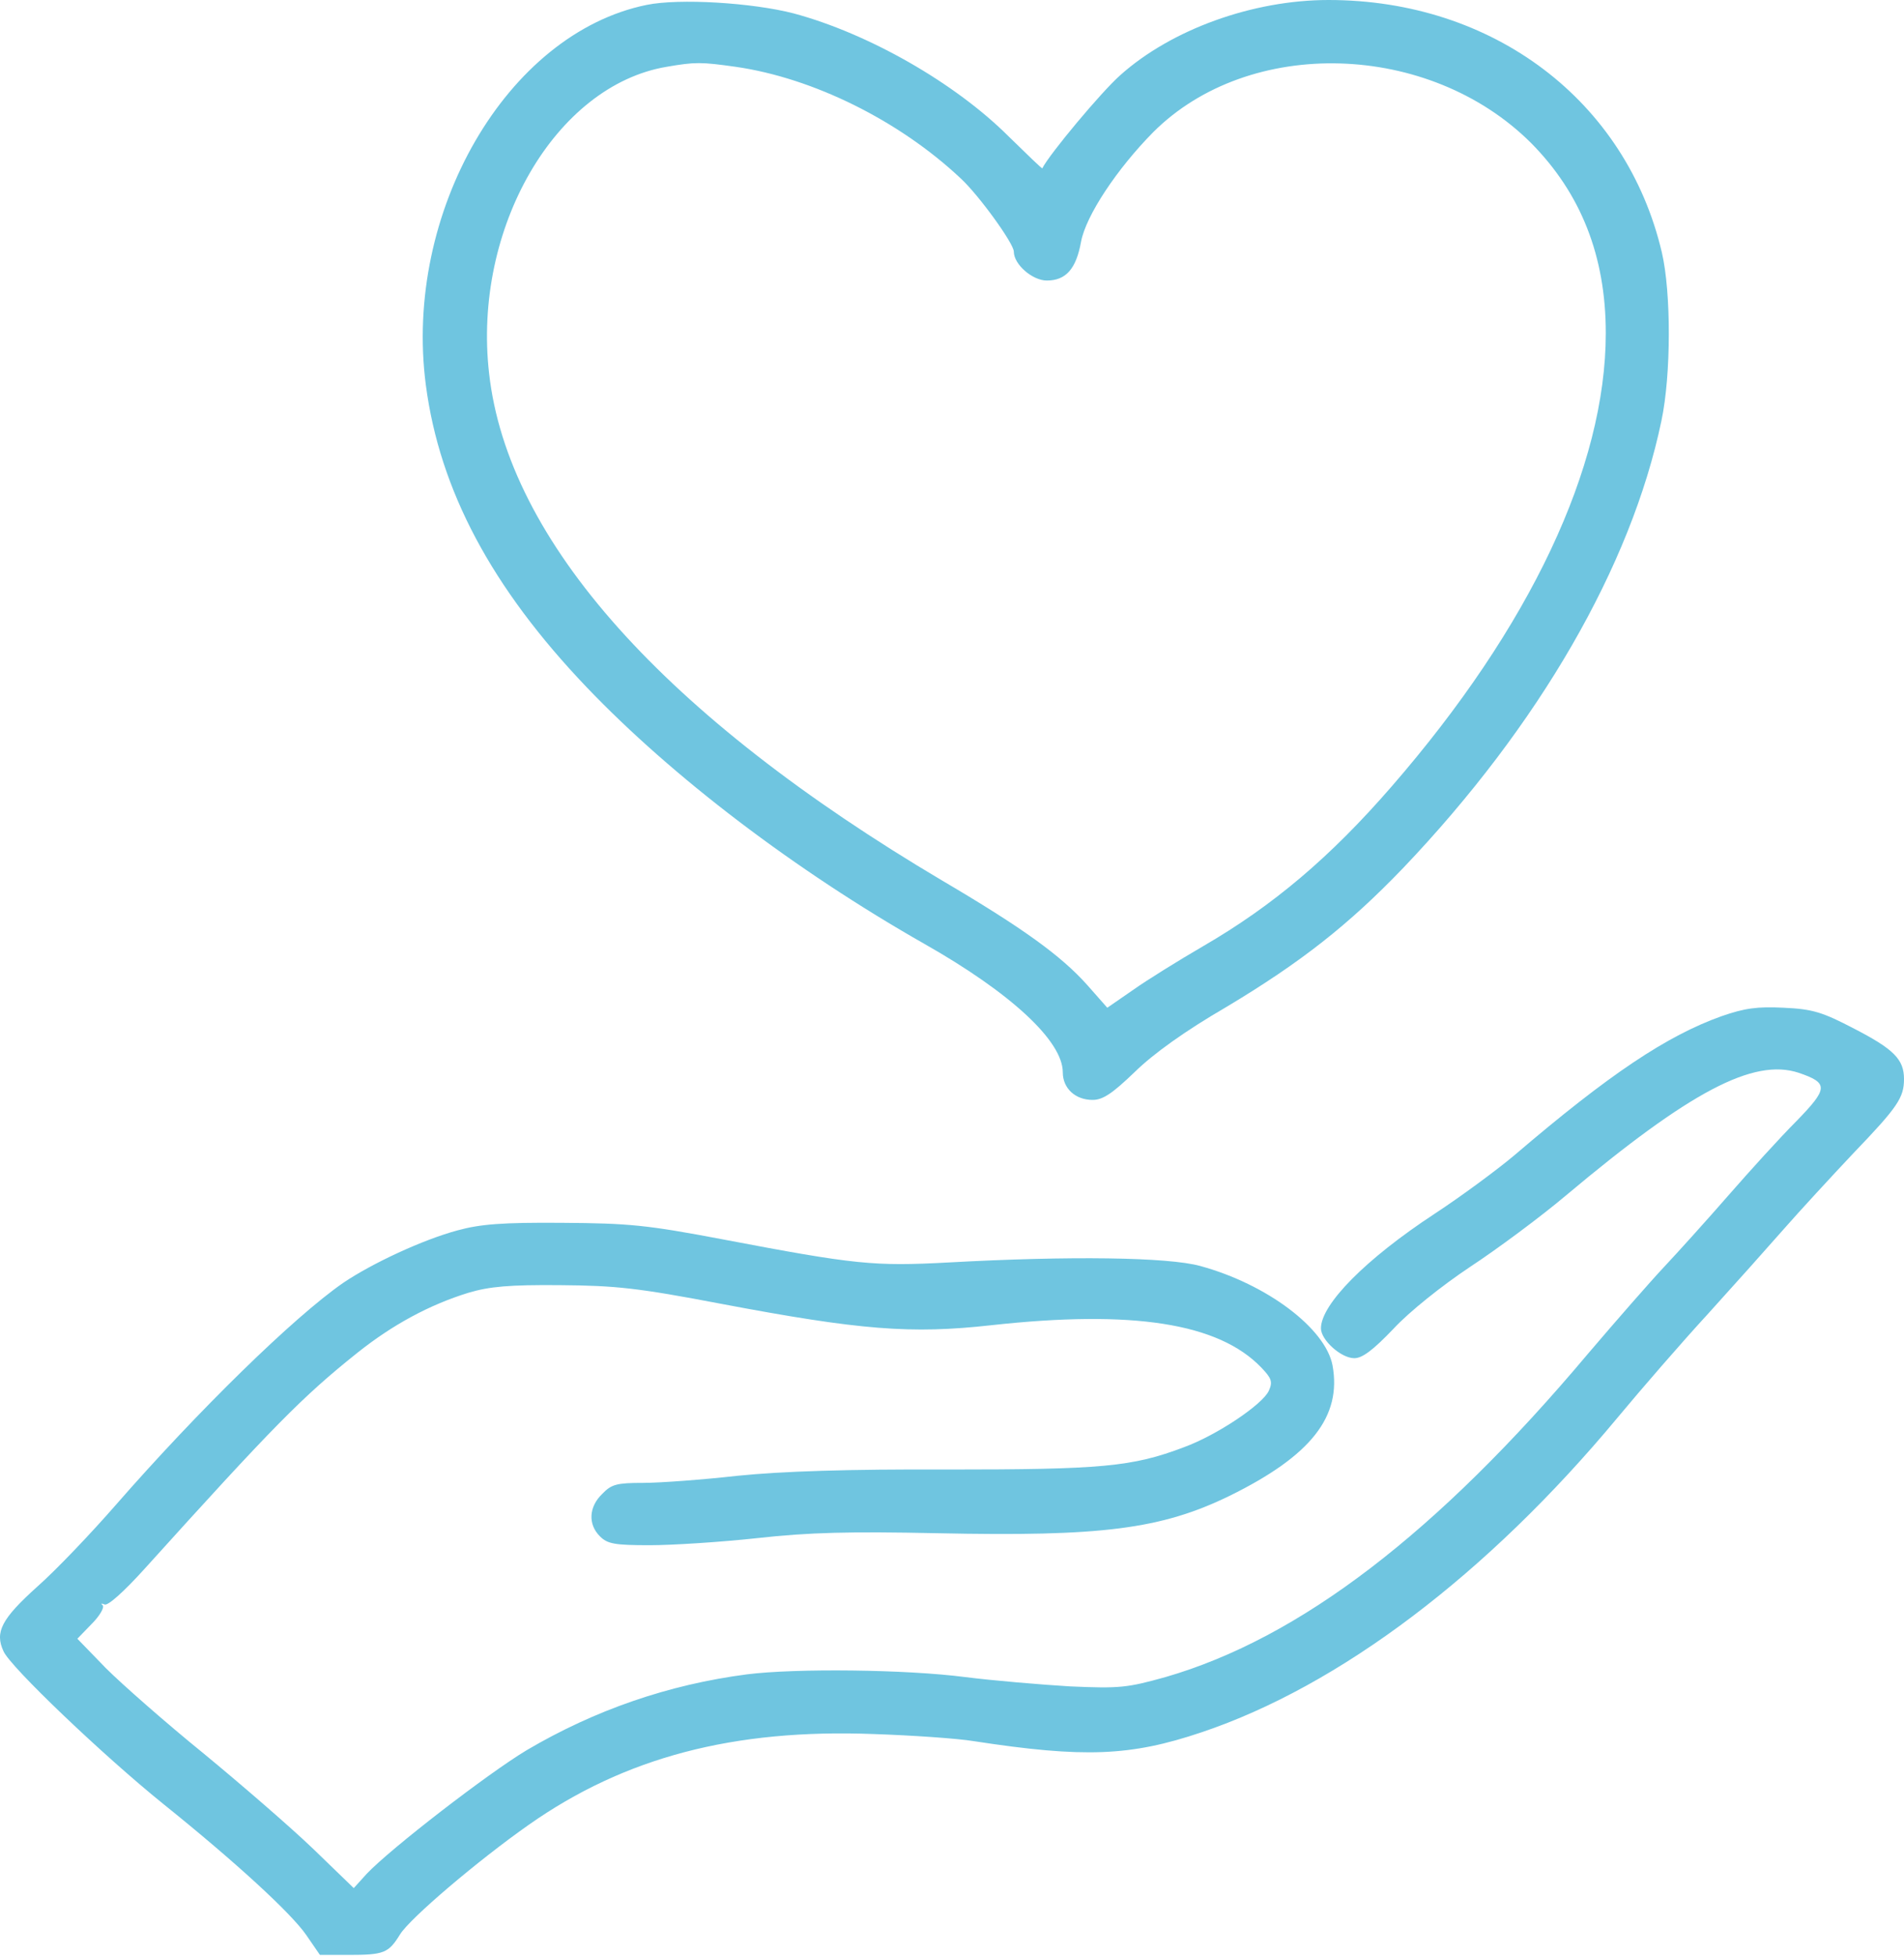 <?xml version="1.0" encoding="UTF-8"?> <svg xmlns="http://www.w3.org/2000/svg" width="75" height="77" viewBox="0 0 75 77" fill="none"><path d="M25.471 0.193C19.966 1.315 15.881 8.363 16.775 15.165C17.319 19.303 19.37 23.143 23.104 27.052C26.488 30.594 31.309 34.258 36.394 37.151C39.83 39.097 41.864 40.99 41.864 42.218C41.864 42.849 42.355 43.305 43.038 43.305C43.442 43.305 43.81 43.059 44.704 42.2C45.44 41.481 46.685 40.587 48.316 39.641C51.243 37.887 53.12 36.415 55.276 34.17C60.623 28.56 64.252 22.284 65.445 16.568C65.83 14.745 65.83 11.519 65.462 9.941C64.06 3.962 58.818 -2.67029e-05 52.331 -2.67029e-05C49.35 -2.67029e-05 46.142 1.157 44.125 2.963C43.389 3.612 41.338 6.066 41.057 6.627C41.04 6.645 40.461 6.084 39.742 5.382C37.621 3.261 34.202 1.315 31.257 0.526C29.626 0.105 26.751 -0.07 25.471 0.193ZM28.977 2.63C32.028 3.068 35.429 4.751 37.849 7.03C38.568 7.697 39.935 9.59 39.935 9.906C39.935 10.414 40.672 11.045 41.233 11.045C41.986 11.045 42.39 10.589 42.583 9.52C42.775 8.486 44.003 6.645 45.423 5.207C49.21 1.42 56.293 1.63 60.308 5.628C62.271 7.609 63.253 10.081 63.253 13.114C63.253 18.374 60.273 24.686 54.82 30.962C52.401 33.75 50.139 35.661 47.386 37.256C46.422 37.817 45.177 38.589 44.634 38.974L43.617 39.676L42.828 38.782C41.794 37.624 40.286 36.537 37.13 34.679C26.172 28.192 20.001 21.302 19.265 14.692C18.616 8.994 21.877 3.366 26.26 2.63C27.382 2.437 27.61 2.437 28.977 2.63Z" fill="#6FC5E0"></path><path d="M67.812 40.009C65.655 40.78 63.394 42.288 59.659 45.479C58.993 46.04 57.573 47.092 56.503 47.793C53.803 49.564 52.033 51.352 52.033 52.299C52.033 52.755 52.822 53.474 53.348 53.474C53.663 53.474 54.084 53.158 54.89 52.316C55.504 51.65 56.801 50.616 57.906 49.88C58.975 49.178 60.676 47.916 61.675 47.074C66.585 42.954 69.074 41.657 70.845 42.235C72.037 42.639 72.019 42.849 70.757 44.146C70.109 44.795 68.916 46.11 68.075 47.074C67.233 48.039 66.094 49.301 65.55 49.88C65.007 50.458 63.657 52.001 62.552 53.298C56.609 60.364 51.191 64.501 45.914 66.027C44.406 66.448 44.108 66.483 42.144 66.395C40.987 66.325 39.111 66.167 38.007 66.027C35.71 65.729 31.362 65.676 29.416 65.922C26.33 66.325 23.437 67.324 20.755 68.902C19.23 69.814 15.39 72.777 14.443 73.776L13.935 74.337L12.339 72.794C11.463 71.953 9.517 70.27 8.027 69.042C6.536 67.833 4.801 66.307 4.169 65.676L3.047 64.519L3.608 63.94C3.924 63.625 4.117 63.292 4.047 63.204C3.959 63.134 3.994 63.116 4.117 63.169C4.24 63.239 4.871 62.678 5.695 61.766C10.779 56.139 11.901 54.999 14.075 53.263C15.46 52.159 16.915 51.37 18.458 50.896C19.282 50.651 20.071 50.581 22.052 50.598C24.262 50.616 25.103 50.703 28.417 51.335C33.887 52.369 35.885 52.527 39.041 52.176C44.617 51.563 48 52.089 49.683 53.842C50.087 54.263 50.139 54.403 49.981 54.754C49.736 55.297 47.93 56.507 46.633 56.98C44.599 57.752 43.389 57.857 37.323 57.857C33.413 57.839 30.801 57.927 29.065 58.102C27.663 58.26 25.98 58.383 25.331 58.383C24.297 58.383 24.086 58.435 23.718 58.821C23.192 59.329 23.157 60.013 23.63 60.486C23.928 60.785 24.209 60.837 25.594 60.837C26.471 60.837 28.382 60.715 29.837 60.557C31.87 60.329 33.501 60.294 36.902 60.364C43.389 60.504 45.739 60.206 48.438 58.891C51.647 57.313 52.857 55.77 52.489 53.754C52.208 52.299 49.911 50.563 47.281 49.844C46.019 49.494 42.144 49.441 37.376 49.704C34.413 49.862 33.711 49.792 28.452 48.792C25.489 48.231 24.787 48.161 22.14 48.144C19.791 48.126 18.914 48.196 18.02 48.442C16.652 48.81 14.654 49.739 13.514 50.511C11.568 51.861 7.816 55.525 4.555 59.259C3.591 60.364 2.206 61.819 1.469 62.468C0.067 63.73 -0.214 64.256 0.137 65.01C0.4 65.624 4.082 69.13 6.431 71.023C9.289 73.32 11.463 75.319 12.059 76.178L12.602 76.967H13.725C15.127 76.967 15.302 76.897 15.758 76.16C16.144 75.529 18.826 73.25 20.825 71.847C24.612 69.183 28.907 68.061 34.413 68.271C35.956 68.323 37.726 68.446 38.357 68.551C42.706 69.218 44.529 69.147 47.334 68.201C52.769 66.377 58.59 61.977 63.709 55.823C64.656 54.683 66.269 52.825 67.286 51.72C68.303 50.598 69.635 49.108 70.266 48.389C70.897 47.67 72.125 46.338 73.001 45.409C74.754 43.585 75 43.217 75 42.481C75 41.709 74.597 41.306 73.036 40.5C71.792 39.851 71.406 39.728 70.266 39.676C69.214 39.623 68.723 39.693 67.812 40.009Z" fill="#6FC5E0"></path></svg> 